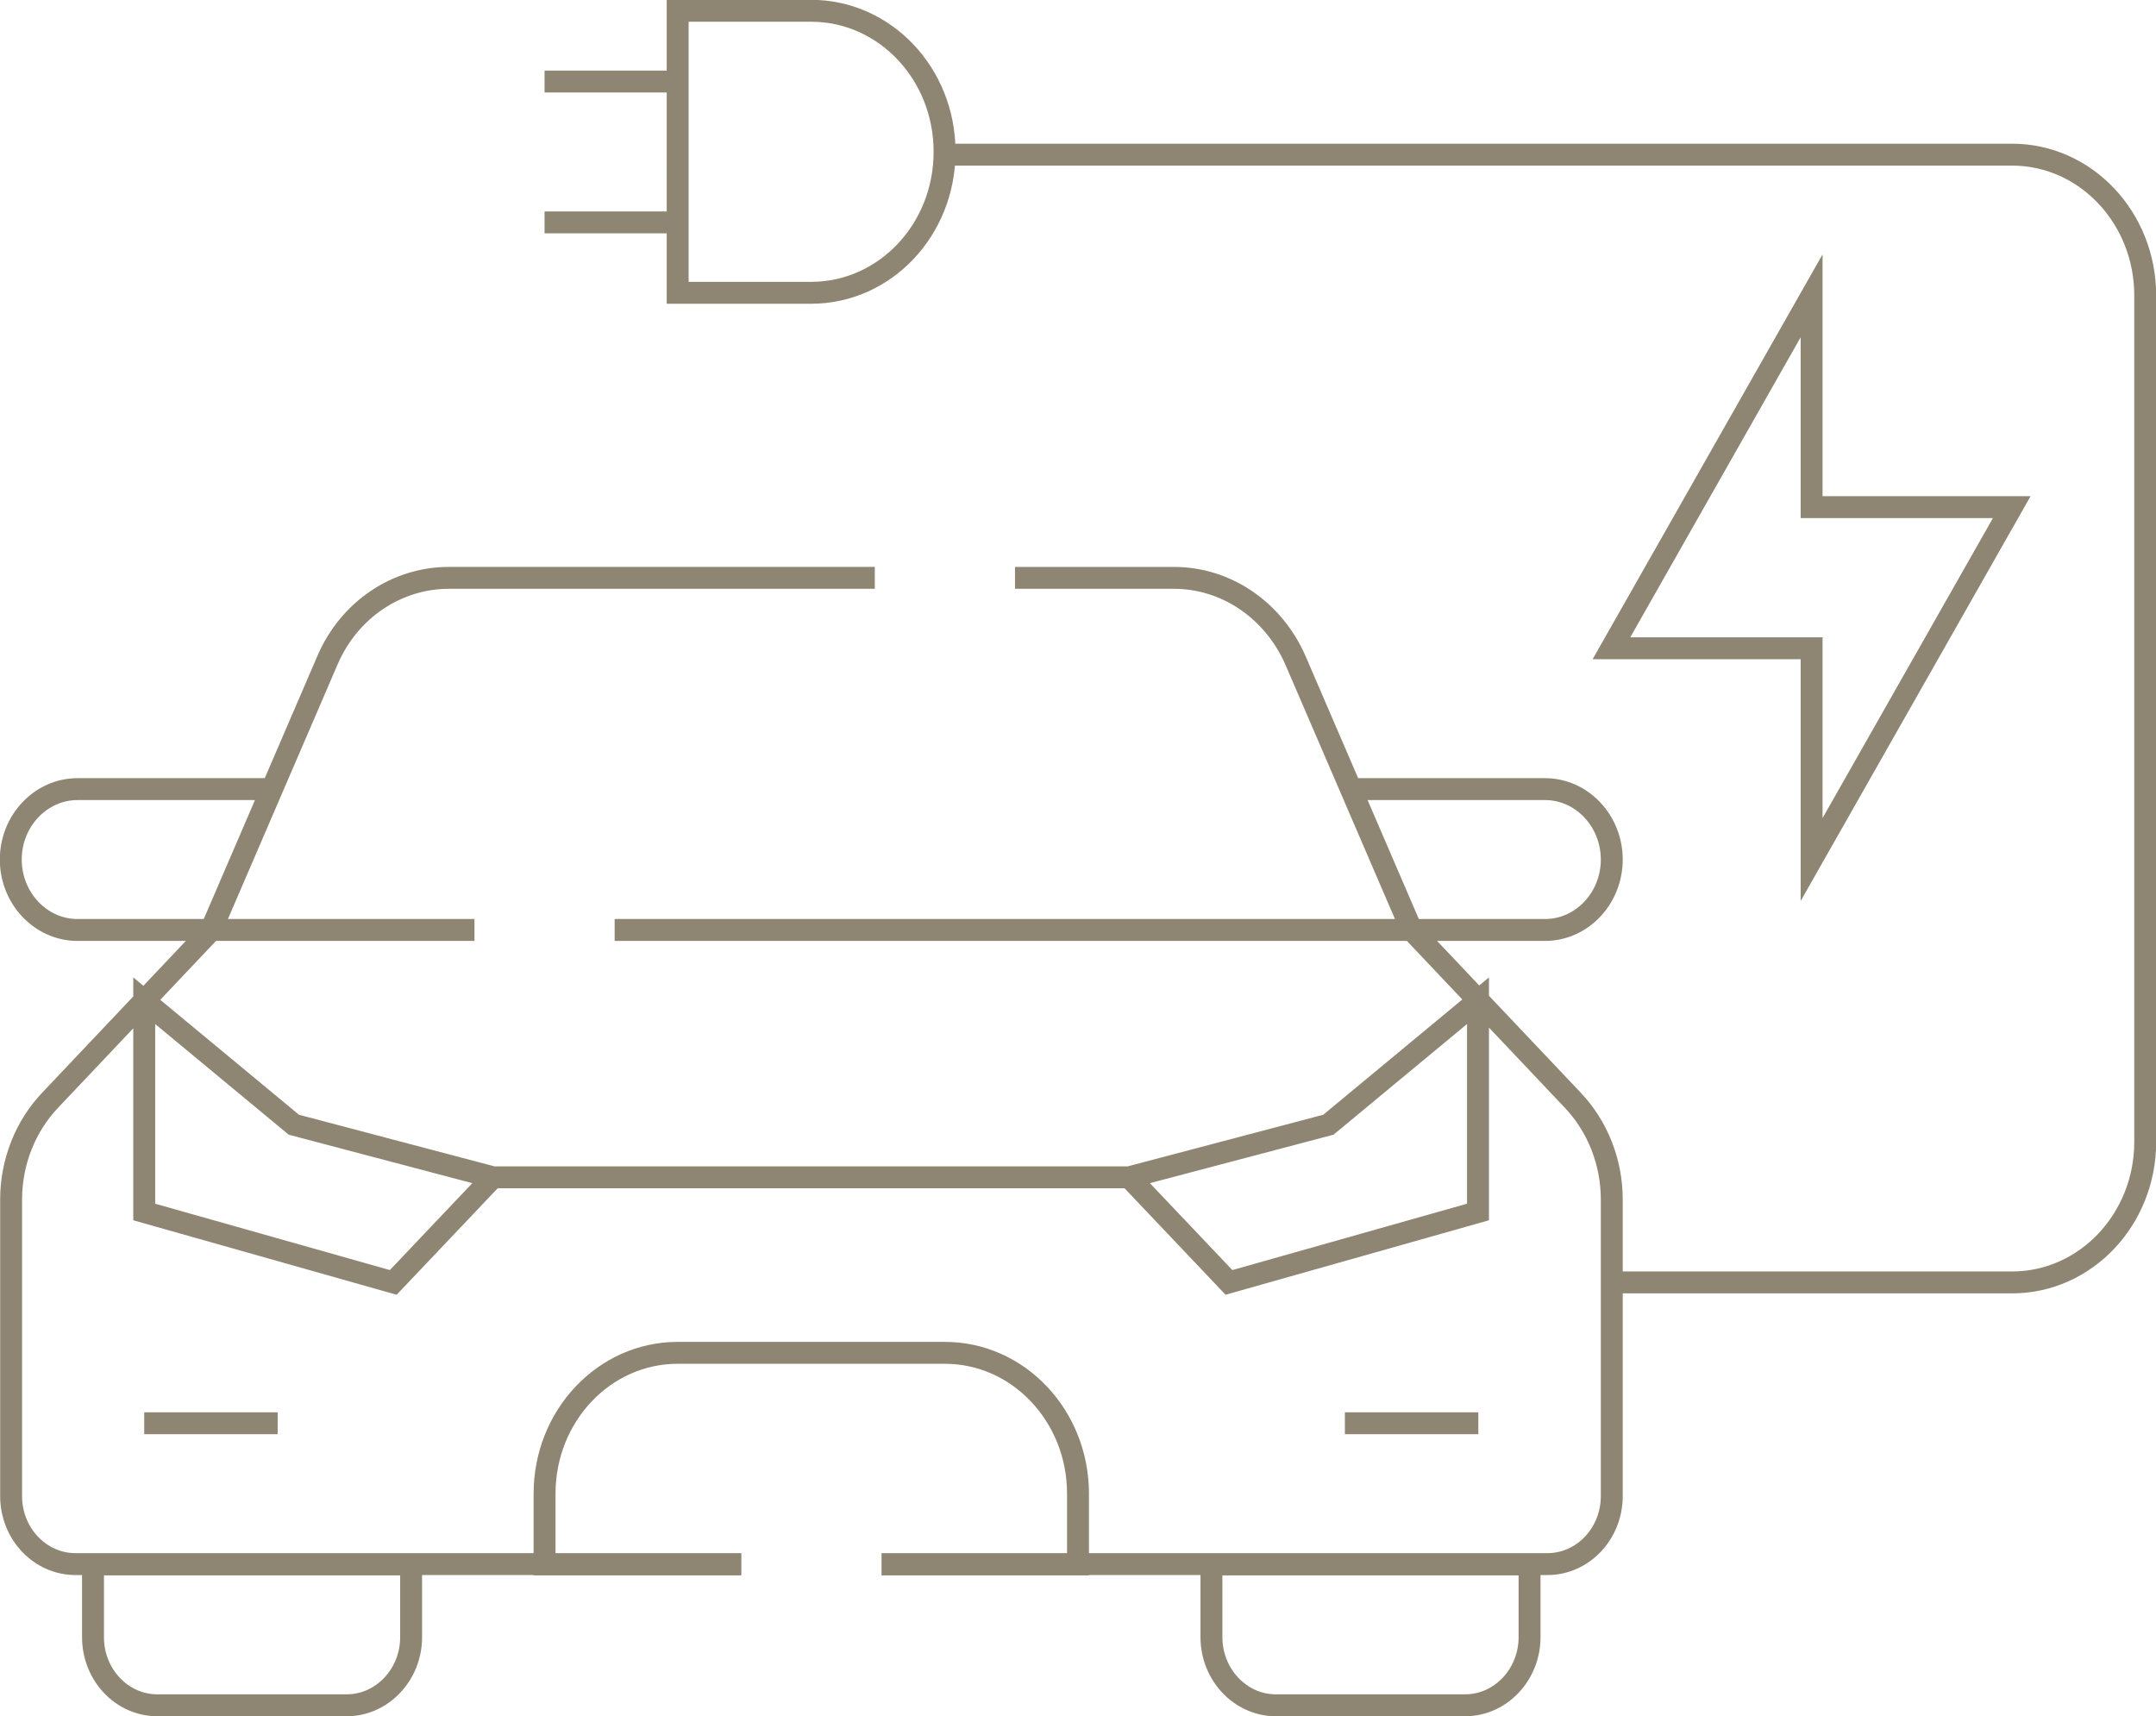 <?xml version="1.0" encoding="UTF-8"?>
<svg id="Camada_2" data-name="Camada 2" xmlns="http://www.w3.org/2000/svg" viewBox="0 0 63.98 50.93">
  <defs>
    <style>
      .cls-1 {
        fill: none;
        stroke: #8e8572;
        stroke-miterlimit: 10;
        stroke-width: .65px;
      }
    </style>
  </defs>
  <g id="Camada_1-2" data-name="Camada 1">
    <path class="cls-1" d="M53.76,8.78l-5.94,10.46h5.94v6.27l5.94-10.46h-5.94v-6.27ZM16.16,2.42h3.96M16.16,6.6h3.96M28.03,4.51h0c0,2.31-1.77,4.18-3.96,4.18h-3.96V.32h3.96c2.19,0,3.96,1.87,3.96,4.18ZM47.84,38.06h11.87c2.18,0,3.95-1.87,3.95-4.17V8.77c0-2.31-1.77-4.18-3.95-4.18h-31.68M39.91,42.24h3.96M4.28,42.24h3.96M26.16,46.43h5.83v-2.1c0-2.31-1.77-4.18-3.95-4.18h-7.93c-2.18,0-3.95,1.87-3.95,4.18v2.1h5.83M14.63,34.94h18.88M6.26,27.6h-3.96c-1.09,0-1.98-.94-1.98-2.09s.89-2.09,1.98-2.09h5.76l-1.8,4.18ZM41.89,27.6h3.96c1.09,0,1.98-.94,1.98-2.09s-.89-2.09-1.98-2.09h-5.76l1.8,4.18ZM30.12,17.15h4.72c1.55,0,2.95.96,3.6,2.44l3.45,8.01h-23.65M14.08,27.6h-7.81l3.45-8.01c.64-1.49,2.05-2.44,3.6-2.44h12.64M35.95,46.43h9.44v2.16c0,1.11-.86,2.02-1.91,2.02h-5.62c-1.05,0-1.91-.91-1.91-2.02v-2.16ZM2.76,46.43h9.44v2.16c0,1.11-.86,2.02-1.91,2.02h-5.62c-1.06,0-1.91-.91-1.91-2.02v-2.16ZM36.47,38.06l7.39-2.09v-6.27l-4.44,3.68-5.91,1.56,2.96,3.12ZM11.67,38.06l-7.39-2.09v-6.27l4.44,3.68,5.91,1.56-2.96,3.12ZM18.24,27.6h23.65l4.78,5.05c.74.78,1.16,1.84,1.16,2.95v8.8c0,1.12-.86,2.02-1.91,2.02h-19.76M14.08,27.6h-7.81l-4.78,5.05c-.74.78-1.16,1.84-1.16,2.95v8.8c0,1.12.86,2.02,1.91,2.02h19.76"/>
  </g>
</svg>